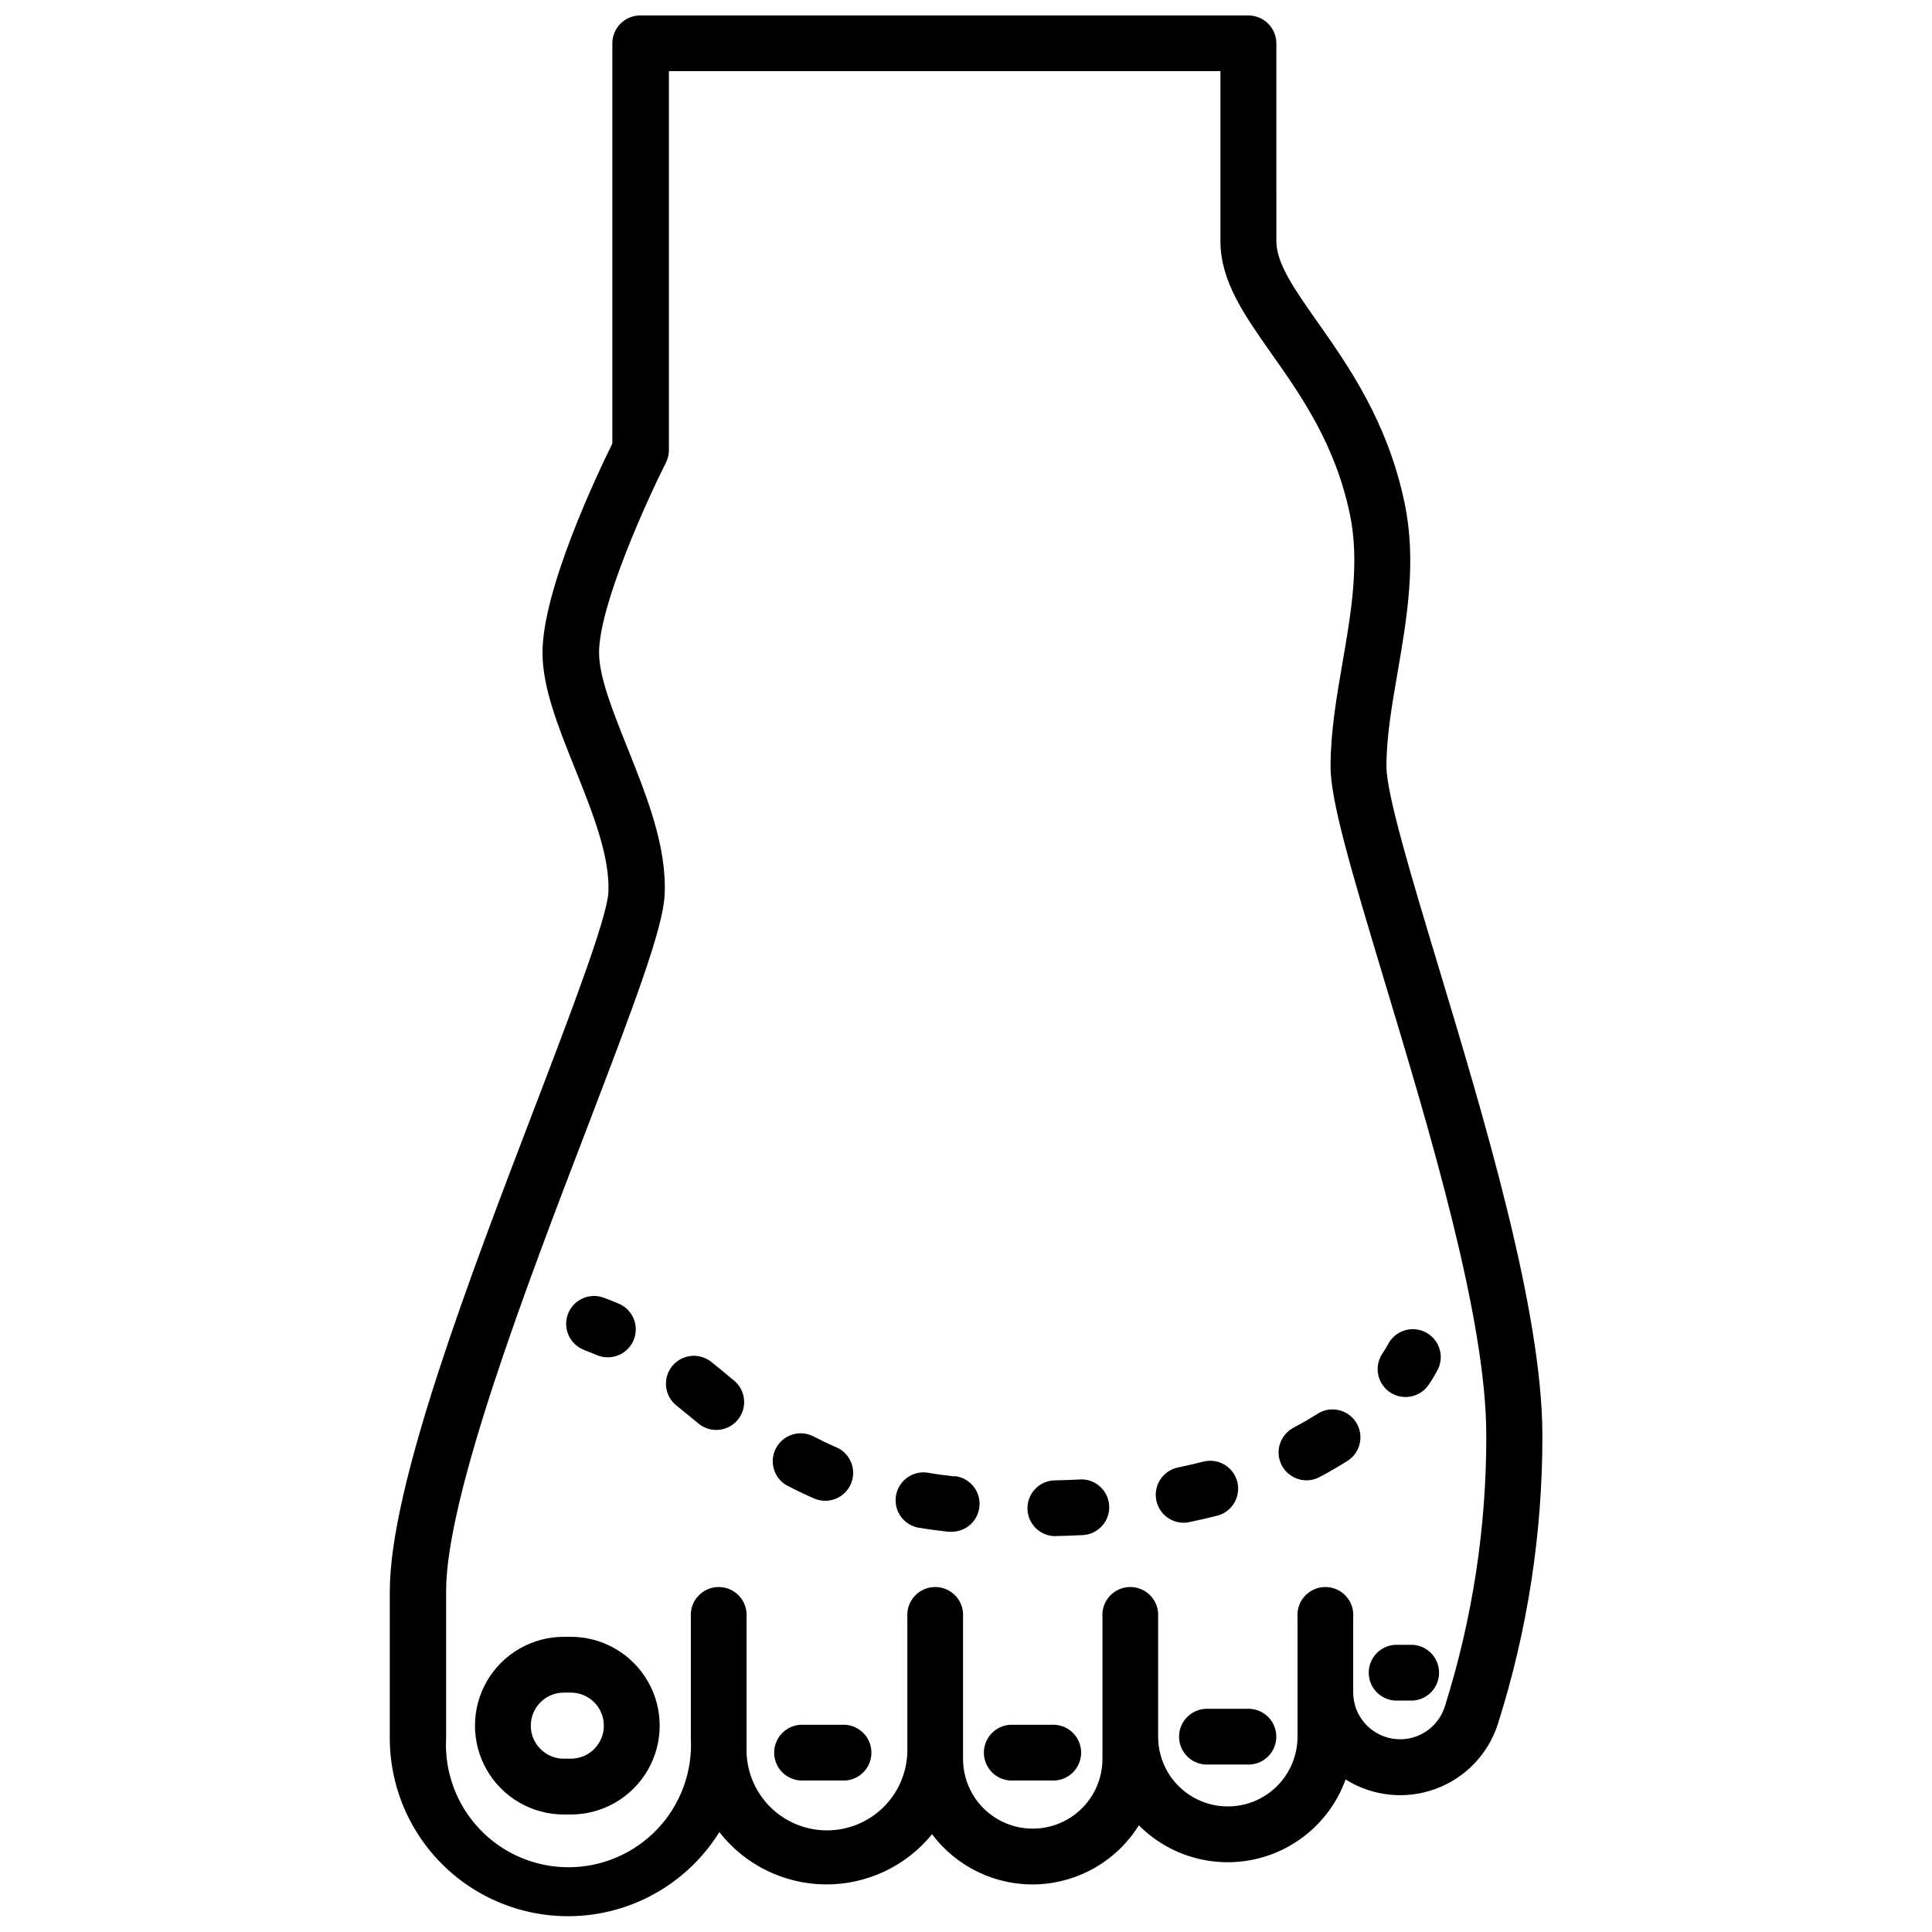 <?xml version="1.0" encoding="UTF-8"?>
<!-- Uploaded to: SVG Repo, www.svgrepo.com, Generator: SVG Repo Mixer Tools -->
<svg width="800px" height="800px" version="1.1" viewBox="144 144 512 512" xmlns="http://www.w3.org/2000/svg">
 <defs>
  <clipPath id="a">
   <path d="m247 148.09h306v503.81h-306z"/>
  </clipPath>
 </defs>
 <g clip-path="url(#a)">
  <path d="m525.07 399.7c-7.027-23.293-13.648-45.266-13.648-52.594 0-7.793 1.426-16.098 2.953-24.895 2.488-14.496 5.078-29.52 1.852-44.93-4.508-21.559-14.848-36.25-23.152-48.051-6.062-8.609-10.824-15.41-10.824-21.344l-0.004-52.398c-0.004-1.973-0.793-3.859-2.191-5.246-1.402-1.391-3.297-2.16-5.269-2.144h-161.11c-1.961-0.004-3.844 0.773-5.231 2.16-1.391 1.387-2.168 3.269-2.168 5.231v106.05c-3.938 8-18.508 38.613-18.508 55.418 0 9.309 4.172 19.68 8.602 30.73 4.586 11.445 9.328 23.273 8.855 32.797-0.363 6.887-10.125 32.402-19.551 57.07-17.082 44.633-38.375 100.18-38.375 128.14l-0.004 38.98c0.023 13.77 6.059 26.844 16.52 35.797 10.465 8.953 24.312 12.895 37.922 10.793 13.609-2.106 25.625-10.039 32.898-21.734 6.75 8.652 17.078 13.754 28.051 13.859 10.977 0.109 21.402-4.789 28.32-13.309 6.574 8.781 17.059 13.754 28.02 13.285 10.961-0.473 20.984-6.324 26.781-15.637 8.027 8.066 19.625 11.461 30.738 8.996 11.109-2.465 20.184-10.445 24.051-21.148 7.102 4.465 15.871 5.402 23.758 2.535 7.887-2.863 14.008-9.211 16.586-17.195 7.871-24.781 11.855-50.629 11.809-76.625-0.059-32.945-15.379-83.758-27.68-124.59zm1.781 196.68v-0.004c-1.906 5.801-7.734 9.359-13.762 8.398-6.027-0.961-10.465-6.152-10.477-12.254v-20.004c0.152-2.051-0.559-4.074-1.961-5.578-1.398-1.508-3.363-2.363-5.418-2.363-2.055 0-4.019 0.855-5.418 2.363-1.402 1.504-2.113 3.527-1.961 5.578v31.742c0 6.598-3.523 12.695-9.234 15.996-5.715 3.297-12.758 3.297-18.473 0-5.715-3.301-9.234-9.398-9.234-15.996v-31.742c0.152-2.051-0.559-4.074-1.961-5.578-1.398-1.508-3.363-2.363-5.418-2.363-2.059 0-4.019 0.855-5.422 2.363-1.398 1.504-2.109 3.527-1.957 5.578v37.629-0.004c0 6.602-3.523 12.699-9.238 15.996-5.711 3.301-12.754 3.301-18.469 0-5.715-3.297-9.234-9.395-9.234-15.996v-37.625c0.148-2.051-0.559-4.074-1.961-5.578-1.398-1.508-3.363-2.363-5.418-2.363-2.059 0-4.019 0.855-5.422 2.363-1.398 1.504-2.109 3.527-1.957 5.578v34.785-0.004c0.121 5.731-2.07 11.27-6.078 15.367-4.012 4.098-9.5 6.406-15.23 6.406-5.734 0-11.223-2.309-15.234-6.406-4.008-4.098-6.199-9.637-6.074-15.367v-34.781c0.148-2.051-0.562-4.074-1.961-5.578-1.402-1.508-3.363-2.363-5.422-2.363-2.055 0-4.019 0.855-5.418 2.363-1.402 1.504-2.109 3.527-1.961 5.578v32.156c0.465 8.895-2.742 17.59-8.875 24.047-6.133 6.461-14.648 10.121-23.555 10.121s-17.422-3.66-23.551-10.121c-6.133-6.457-9.34-15.152-8.875-24.047v-38.996c0-25.219 21.59-81.672 37.391-122.85 12.793-33.457 20.043-52.754 20.508-61.559 0.68-12.793-4.684-26.145-9.84-39.074-3.867-9.664-7.527-18.773-7.527-25.23 0-12.566 12.793-40.602 17.711-50.34v-0.004c0.523-1.035 0.797-2.176 0.797-3.336v-100.43h146.16v45.027c0 10.617 6.277 19.531 13.539 29.855 7.922 11.246 16.887 23.988 20.773 42.566 2.648 12.684 0.305 26.254-1.969 39.359-1.555 9.012-3.16 18.344-3.16 27.406s5.156 26.566 14.277 56.867c12.023 39.902 26.992 89.543 26.992 120.33h0.004c0.066 24.461-3.652 48.785-11.031 72.105z"/>
 </g>
 <path d="m295.27 577.77h-1.852 0.004c-8.414 0-16.188 4.488-20.395 11.773-4.203 7.285-4.203 16.262 0 23.547 4.207 7.285 11.98 11.773 20.395 11.773h1.852-0.004c8.414 0 16.188-4.488 20.395-11.773 4.207-7.285 4.207-16.262 0-23.547-4.207-7.285-11.98-11.773-20.395-11.773zm0 32.305h-1.852 0.004c-4.836 0-8.758-3.922-8.758-8.758 0-4.836 3.922-8.758 8.758-8.758h1.852-0.004c4.84 0 8.758 3.922 8.758 8.758 0 4.836-3.918 8.758-8.758 8.758z"/>
 <path d="m367 601.09h-9.898c-2.051-0.148-4.074 0.559-5.578 1.961-1.508 1.398-2.363 3.363-2.363 5.418 0 2.059 0.855 4.019 2.363 5.422 1.504 1.398 3.527 2.109 5.578 1.957h9.898c2.051 0.152 4.07-0.559 5.578-1.957 1.504-1.402 2.359-3.363 2.359-5.422 0-2.055-0.855-4.019-2.359-5.418-1.508-1.402-3.527-2.109-5.578-1.961z"/>
 <path d="m422.57 601.09h-9.898c-2.051-0.148-4.07 0.559-5.578 1.961-1.504 1.398-2.359 3.363-2.359 5.418 0 2.059 0.855 4.019 2.359 5.422 1.508 1.398 3.527 2.109 5.578 1.957h9.898c2.051 0.152 4.074-0.559 5.578-1.957 1.508-1.402 2.363-3.363 2.363-5.422 0-2.055-0.855-4.019-2.363-5.418-1.504-1.402-3.527-2.109-5.578-1.961z"/>
 <path d="m474.3 596.86h-9.898c-2.051-0.152-4.07 0.559-5.578 1.961-1.508 1.398-2.363 3.363-2.363 5.418 0 2.055 0.855 4.019 2.363 5.418 1.508 1.402 3.527 2.113 5.578 1.961h9.898c2.051 0.152 4.07-0.559 5.578-1.961 1.504-1.398 2.359-3.363 2.359-5.418 0-2.055-0.855-4.019-2.359-5.418-1.508-1.402-3.527-2.113-5.578-1.961z"/>
 <path d="m518.51 579.9h-4.922 0.004c-3.867 0.285-6.863 3.504-6.863 7.383 0 3.875 2.996 7.098 6.863 7.379h4.922-0.004c3.867-0.281 6.859-3.504 6.859-7.379 0-3.879-2.992-7.098-6.859-7.383z"/>
 <path d="m512.33 512.95c3.383 2.289 7.981 1.41 10.273-1.969 0.98-1.41 1.855-2.891 2.617-4.43 1.566-3.664-0.051-7.914-3.664-9.609-3.609-1.691-7.914-0.219-9.727 3.332-0.441 0.824-0.93 1.621-1.457 2.391-1.105 1.625-1.52 3.621-1.152 5.547 0.367 1.93 1.484 3.633 3.109 4.738z"/>
 <path d="m352.49 537.63c2.371 1.258 4.82 2.43 7.293 3.492h-0.004c3.75 1.613 8.098-0.117 9.715-3.867 1.613-3.75-0.117-8.098-3.867-9.711-2.106-0.906-4.184-1.91-6.188-2.953h-0.004c-3.582-1.754-7.91-0.348-9.781 3.172-1.875 3.519-0.621 7.891 2.836 9.887z"/>
 <path d="m338.51 509.85-1.199-0.984c-1.543-1.312-3.09-2.582-4.644-3.809-1.523-1.289-3.5-1.914-5.488-1.723-1.988 0.188-3.812 1.168-5.066 2.723-1.25 1.555-1.82 3.551-1.582 5.531 0.242 1.98 1.27 3.781 2.856 4.992 1.516 1.219 3.023 2.453 4.527 3.699l1.199 0.984c3.152 2.598 7.812 2.144 10.406-1.008 2.598-3.152 2.144-7.809-1.008-10.406z"/>
 <path d="m492.75 518.91c-1.898 1.211-3.938 2.371-5.965 3.453h0.004c-3.617 1.902-5.004 6.375-3.102 9.988 1.902 3.613 6.375 5 9.988 3.098 2.41-1.27 4.762-2.629 6.996-4.043 1.797-0.977 3.106-2.652 3.621-4.633 0.516-1.977 0.191-4.082-0.898-5.809-1.09-1.73-2.848-2.934-4.852-3.32-2.008-0.391-4.086 0.066-5.742 1.266z"/>
 <path d="m396.96 535.27c-2.41-0.266-4.781-0.582-7.055-0.984-4.031-0.645-7.824 2.102-8.469 6.137-0.641 4.031 2.106 7.82 6.137 8.465 2.5 0.402 5.117 0.746 7.766 1.043 0.27 0.016 0.543 0.016 0.816 0 3.945 0.027 7.219-3.051 7.434-6.996 0.215-3.941-2.703-7.356-6.629-7.762z"/>
 <path d="m459.09 547.39c2.598-0.531 5.176-1.121 7.656-1.762v0.004c3.863-1.102 6.141-5.078 5.141-8.965s-4.918-6.266-8.828-5.363c-2.242 0.582-4.574 1.113-6.887 1.594h-0.004c-3.703 0.777-6.223 4.219-5.844 7.984 0.379 3.766 3.539 6.637 7.32 6.656 0.488-0.004 0.973-0.051 1.445-0.148z"/>
 <path d="m430.71 536.07h-0.395c-2.371 0.129-4.801 0.215-7.231 0.254l-0.004 0.004c-3.863 0.316-6.832 3.562-6.793 7.441 0.035 3.879 3.059 7.074 6.934 7.316h0.137c2.598-0.051 5.195-0.137 7.723-0.277v0.004c3.945-0.281 6.969-3.609 6.871-7.559-0.102-3.953-3.293-7.125-7.242-7.203z"/>
 <path d="m298.79 501.77c1.121 0.414 2.234 0.855 3.316 1.32 0.93 0.406 1.934 0.613 2.949 0.609 3.519 0.016 6.562-2.449 7.277-5.894 0.719-3.445-1.09-6.918-4.324-8.305-1.309-0.562-2.656-1.102-4.004-1.594-1.84-0.684-3.875-0.605-5.656 0.211s-3.168 2.309-3.852 4.148c-1.418 3.828 0.531 8.082 4.359 9.504z"/>
</svg>